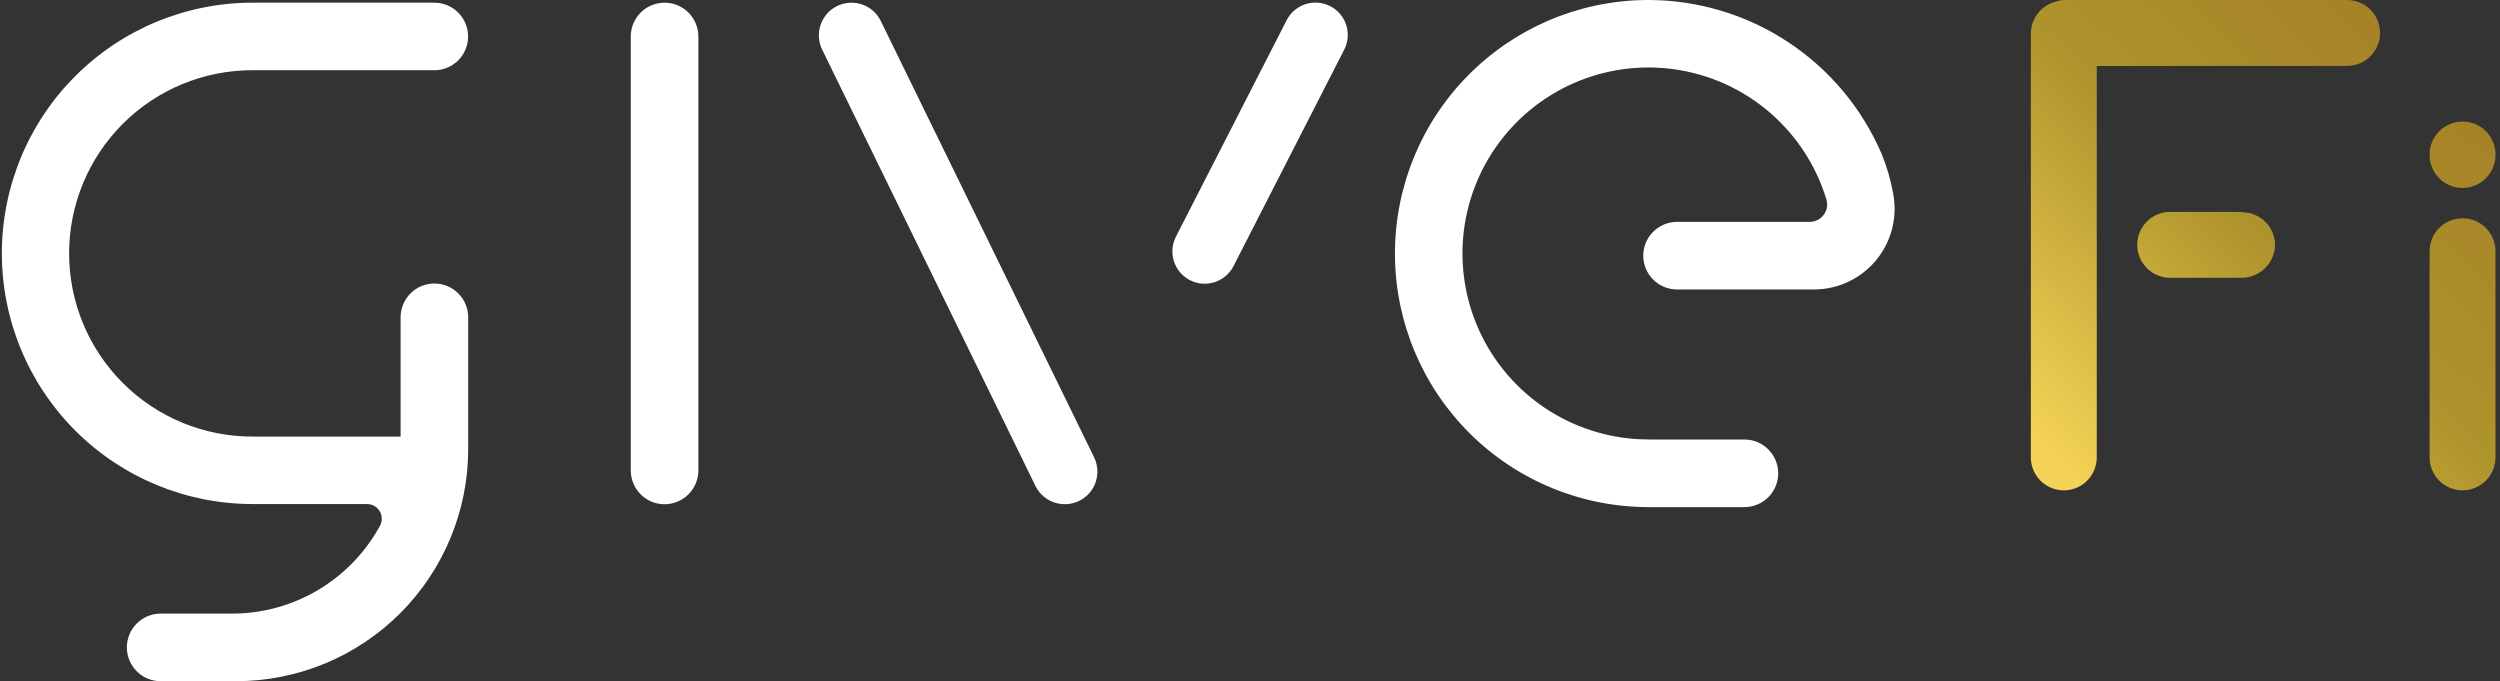 <?xml version="1.0" encoding="UTF-8"?> <svg xmlns="http://www.w3.org/2000/svg" width="367" height="100" viewBox="0 0 367 100" fill="none"><rect x="0" y="0" width="367" height="100" fill="#333333" stroke="none"/><g clip-path="url(#clip0_203_1316)"><path d="M37.073 0.394C27.313 0.394 17.953 4.271 11.052 11.172C4.151 18.074 0.273 27.434 0.273 37.194C0.273 46.953 4.151 56.313 11.052 63.215C17.953 70.116 27.313 73.993 37.073 73.993H53.887C54.261 73.993 54.628 74.09 54.952 74.274C55.277 74.458 55.548 74.724 55.74 75.044C55.931 75.365 56.036 75.73 56.045 76.103C56.053 76.476 55.964 76.845 55.787 77.174C53.66 81.08 50.518 84.341 46.692 86.612C42.867 88.883 38.5 90.08 34.052 90.077H23.569C22.256 90.081 20.998 90.606 20.071 91.536C19.144 92.466 18.623 93.725 18.623 95.039C18.623 96.352 19.144 97.612 20.071 98.541C20.998 99.472 22.256 99.996 23.569 100H34.662C43.697 99.999 52.363 96.41 58.752 90.021C65.141 83.632 68.73 74.966 68.731 65.931V46.596C68.733 45.943 68.606 45.296 68.357 44.692C68.109 44.088 67.744 43.54 67.283 43.078C66.822 42.615 66.275 42.248 65.672 41.998C65.069 41.748 64.422 41.619 63.769 41.619C63.117 41.619 62.47 41.748 61.867 41.998C61.264 42.248 60.717 42.615 60.256 43.078C59.795 43.54 59.43 44.088 59.182 44.692C58.933 45.296 58.806 45.943 58.808 46.596V64.091H37.073C33.538 64.095 30.038 63.403 26.771 62.054C23.504 60.705 20.535 58.725 18.034 56.227C15.533 53.729 13.549 50.763 12.195 47.498C10.841 44.233 10.145 40.733 10.145 37.199C10.145 33.664 10.841 30.164 12.195 26.899C13.549 23.634 15.533 20.668 18.034 18.17C20.535 15.672 23.504 13.692 26.771 12.343C30.038 10.994 33.538 10.302 37.073 10.306H63.77V10.316C65.083 10.312 66.341 9.787 67.268 8.857C68.195 7.927 68.715 6.668 68.715 5.355C68.715 4.042 68.195 2.782 67.268 1.852C66.341 0.922 65.083 0.398 63.77 0.394L37.073 0.394ZM92.597 5.355V69.062C92.597 70.377 93.12 71.639 94.05 72.57C94.981 73.5 96.243 74.023 97.558 74.023C98.874 74.023 100.136 73.5 101.066 72.57C101.997 71.639 102.519 70.377 102.519 69.062V5.355C102.519 4.039 101.997 2.777 101.066 1.847C100.136 0.916 98.874 0.394 97.558 0.394C96.243 0.394 94.981 0.916 94.05 1.847C93.12 2.777 92.597 4.039 92.597 5.355ZM120.695 7.286L152.002 71.332C152.396 72.136 153.008 72.814 153.768 73.288C154.529 73.762 155.407 74.013 156.303 74.012L156.313 74.022C157.125 74.022 157.925 73.816 158.636 73.422C159.347 73.028 159.946 72.46 160.376 71.77C160.806 71.081 161.054 70.293 161.096 69.481C161.138 68.669 160.972 67.861 160.614 67.13L129.296 3.074C128.737 1.935 127.748 1.064 126.547 0.653C125.346 0.242 124.032 0.325 122.892 0.883C121.752 1.441 120.88 2.429 120.468 3.63C120.056 4.83 120.138 6.145 120.695 7.286ZM188.872 2.984L172.627 34.742C172.343 35.297 172.171 35.903 172.121 36.525C172.071 37.146 172.144 37.772 172.336 38.365C172.527 38.958 172.834 39.508 173.238 39.983C173.642 40.458 174.136 40.848 174.692 41.132C175.247 41.416 175.852 41.587 176.474 41.637C177.096 41.687 177.721 41.613 178.314 41.421C178.907 41.229 179.457 40.922 179.931 40.517C180.406 40.113 180.796 39.619 181.08 39.063L197.324 7.305C197.611 6.75 197.785 6.143 197.837 5.52C197.889 4.897 197.817 4.27 197.626 3.675C197.435 3.08 197.128 2.529 196.724 2.052C196.319 1.576 195.824 1.184 195.267 0.9C194.711 0.615 194.104 0.444 193.48 0.395C192.857 0.345 192.231 0.42 191.636 0.613C191.042 0.807 190.492 1.116 190.017 1.523C189.543 1.93 189.154 2.427 188.872 2.984ZM241.465 0.003C231.641 0.145 222.272 4.164 215.4 11.186C208.528 18.208 204.71 27.662 204.78 37.486C204.85 47.311 208.801 56.709 215.773 63.633C222.744 70.556 232.17 74.442 241.995 74.443H256.079C257.395 74.443 258.657 73.921 259.587 72.99C260.518 72.06 261.04 70.798 261.04 69.482C261.04 68.166 260.518 66.904 259.587 65.974C258.657 65.043 257.395 64.52 256.079 64.52H241.995V64.51C236.938 64.51 231.98 63.106 227.674 60.454C223.368 57.802 219.884 54.006 217.609 49.49C215.334 44.973 214.358 39.914 214.79 34.875C215.222 29.837 217.045 25.017 220.055 20.954C223.066 16.89 227.146 13.743 231.84 11.863C236.535 9.982 241.659 9.443 246.642 10.304C251.625 11.165 256.271 13.394 260.062 16.741C263.853 20.088 266.64 24.422 268.112 29.26C268.23 29.642 268.257 30.047 268.19 30.442C268.123 30.836 267.964 31.209 267.727 31.531C267.489 31.853 267.18 32.115 266.823 32.296C266.466 32.477 266.071 32.571 265.671 32.572H246.207C245.554 32.57 244.907 32.696 244.303 32.945C243.7 33.193 243.151 33.558 242.689 34.019C242.226 34.48 241.859 35.028 241.609 35.631C241.359 36.233 241.23 36.88 241.23 37.533C241.23 38.186 241.359 38.832 241.609 39.435C241.859 40.038 242.226 40.586 242.689 41.046C243.151 41.507 243.7 41.872 244.303 42.121C244.907 42.369 245.554 42.496 246.207 42.494H266.292C268.04 42.493 269.767 42.105 271.348 41.357C272.93 40.61 274.325 39.521 275.436 38.17C276.546 36.819 277.343 35.238 277.77 33.542C278.197 31.846 278.243 30.077 277.905 28.361C277.552 26.394 276.992 24.469 276.235 22.619C273.361 15.913 268.584 10.196 262.495 6.176C256.407 2.156 249.274 0.009 241.978 0C241.807 0 241.637 0.001 241.465 0.003Z" fill="white"></path></g><g clip-path="url(#clip1_203_1316)"><path fill-rule="evenodd" clip-rule="evenodd" d="M361.501 32.041C362.137 32.041 362.766 32.166 363.353 32.409C363.94 32.652 364.474 33.008 364.923 33.458C365.372 33.907 365.729 34.441 365.972 35.028C366.215 35.616 366.34 36.245 366.339 36.881V67.138C366.339 68.422 365.83 69.653 364.922 70.561C364.015 71.468 362.785 71.978 361.501 71.978C360.218 71.978 358.988 71.468 358.08 70.561C357.173 69.653 356.663 68.422 356.663 67.138V36.881C356.663 36.245 356.788 35.616 357.031 35.028C357.274 34.441 357.63 33.907 358.08 33.458C358.529 33.008 359.062 32.652 359.65 32.409C360.237 32.166 360.866 32.041 361.501 32.041ZM361.501 17.838C362.137 17.838 362.766 17.963 363.353 18.206C363.94 18.449 364.474 18.805 364.923 19.255C365.372 19.704 365.729 20.238 365.972 20.826C366.215 21.413 366.34 22.043 366.339 22.678V22.754C366.339 24.038 365.83 25.269 364.922 26.177C364.015 27.084 362.785 27.594 361.501 27.594C360.218 27.594 358.988 27.084 358.08 26.177C357.173 25.269 356.663 24.038 356.663 22.754V22.678C356.663 22.043 356.788 21.413 357.031 20.826C357.274 20.238 357.63 19.704 358.08 19.255C358.529 18.805 359.062 18.449 359.65 18.206C360.237 17.963 360.866 17.838 361.501 17.838ZM328.973 40.783H318.599C317.963 40.785 317.332 40.661 316.743 40.419C316.154 40.177 315.619 39.82 315.168 39.37C314.718 38.921 314.36 38.386 314.116 37.798C313.872 37.21 313.746 36.58 313.746 35.943C313.746 35.306 313.872 34.675 314.116 34.087C314.36 33.498 314.718 32.964 315.168 32.515C315.619 32.065 316.154 31.709 316.743 31.466C317.332 31.224 317.963 31.1 318.599 31.102V31.112H328.973L329.144 31.16C329.779 31.16 330.408 31.285 330.995 31.528C331.583 31.771 332.116 32.127 332.565 32.577C333.015 33.026 333.371 33.56 333.614 34.148C333.857 34.735 333.982 35.365 333.982 36C333.941 37.296 333.393 38.523 332.456 39.418C331.519 40.312 330.268 40.803 328.973 40.783ZM307.805 9.691V67.16C307.801 68.441 307.289 69.668 306.383 70.573C305.476 71.478 304.247 71.985 302.967 71.985C301.686 71.985 300.458 71.478 299.551 70.573C298.644 69.668 298.133 68.441 298.129 67.16V4.937C298.129 3.9 298.462 2.891 299.078 2.057C299.694 1.224 300.562 0.611 301.553 0.308C302.09 0.102 302.661 -0.003 303.236 5.71624e-05H344.557C345.84 5.75952e-05 347.071 0.51 347.978 1.418C348.885 2.325 349.395 3.557 349.395 4.84C349.395 6.124 348.885 7.355 347.978 8.263C347.071 9.171 345.84 9.681 344.557 9.681H323.178L307.805 9.691Z" fill="url(#paint0_linear_203_1316)"></path></g><defs><linearGradient id="paint0_linear_203_1316" x1="298.129" y1="71.383" x2="366.339" y2="7.32057e-07" gradientUnits="userSpaceOnUse"><stop offset="0.05" stop-color="#F4D356"></stop><stop offset="0.495" stop-color="#AE942C"></stop><stop offset="0.95" stop-color="#A37D26"></stop></linearGradient><clipPath id="clip0_203_1316"><rect width="277.855" height="100" fill="white" transform="translate(0.273)"></rect></clipPath><clipPath id="clip1_203_1316"><rect width="68.21" height="72" fill="white" transform="translate(298.129)"></rect></clipPath></defs></svg> 